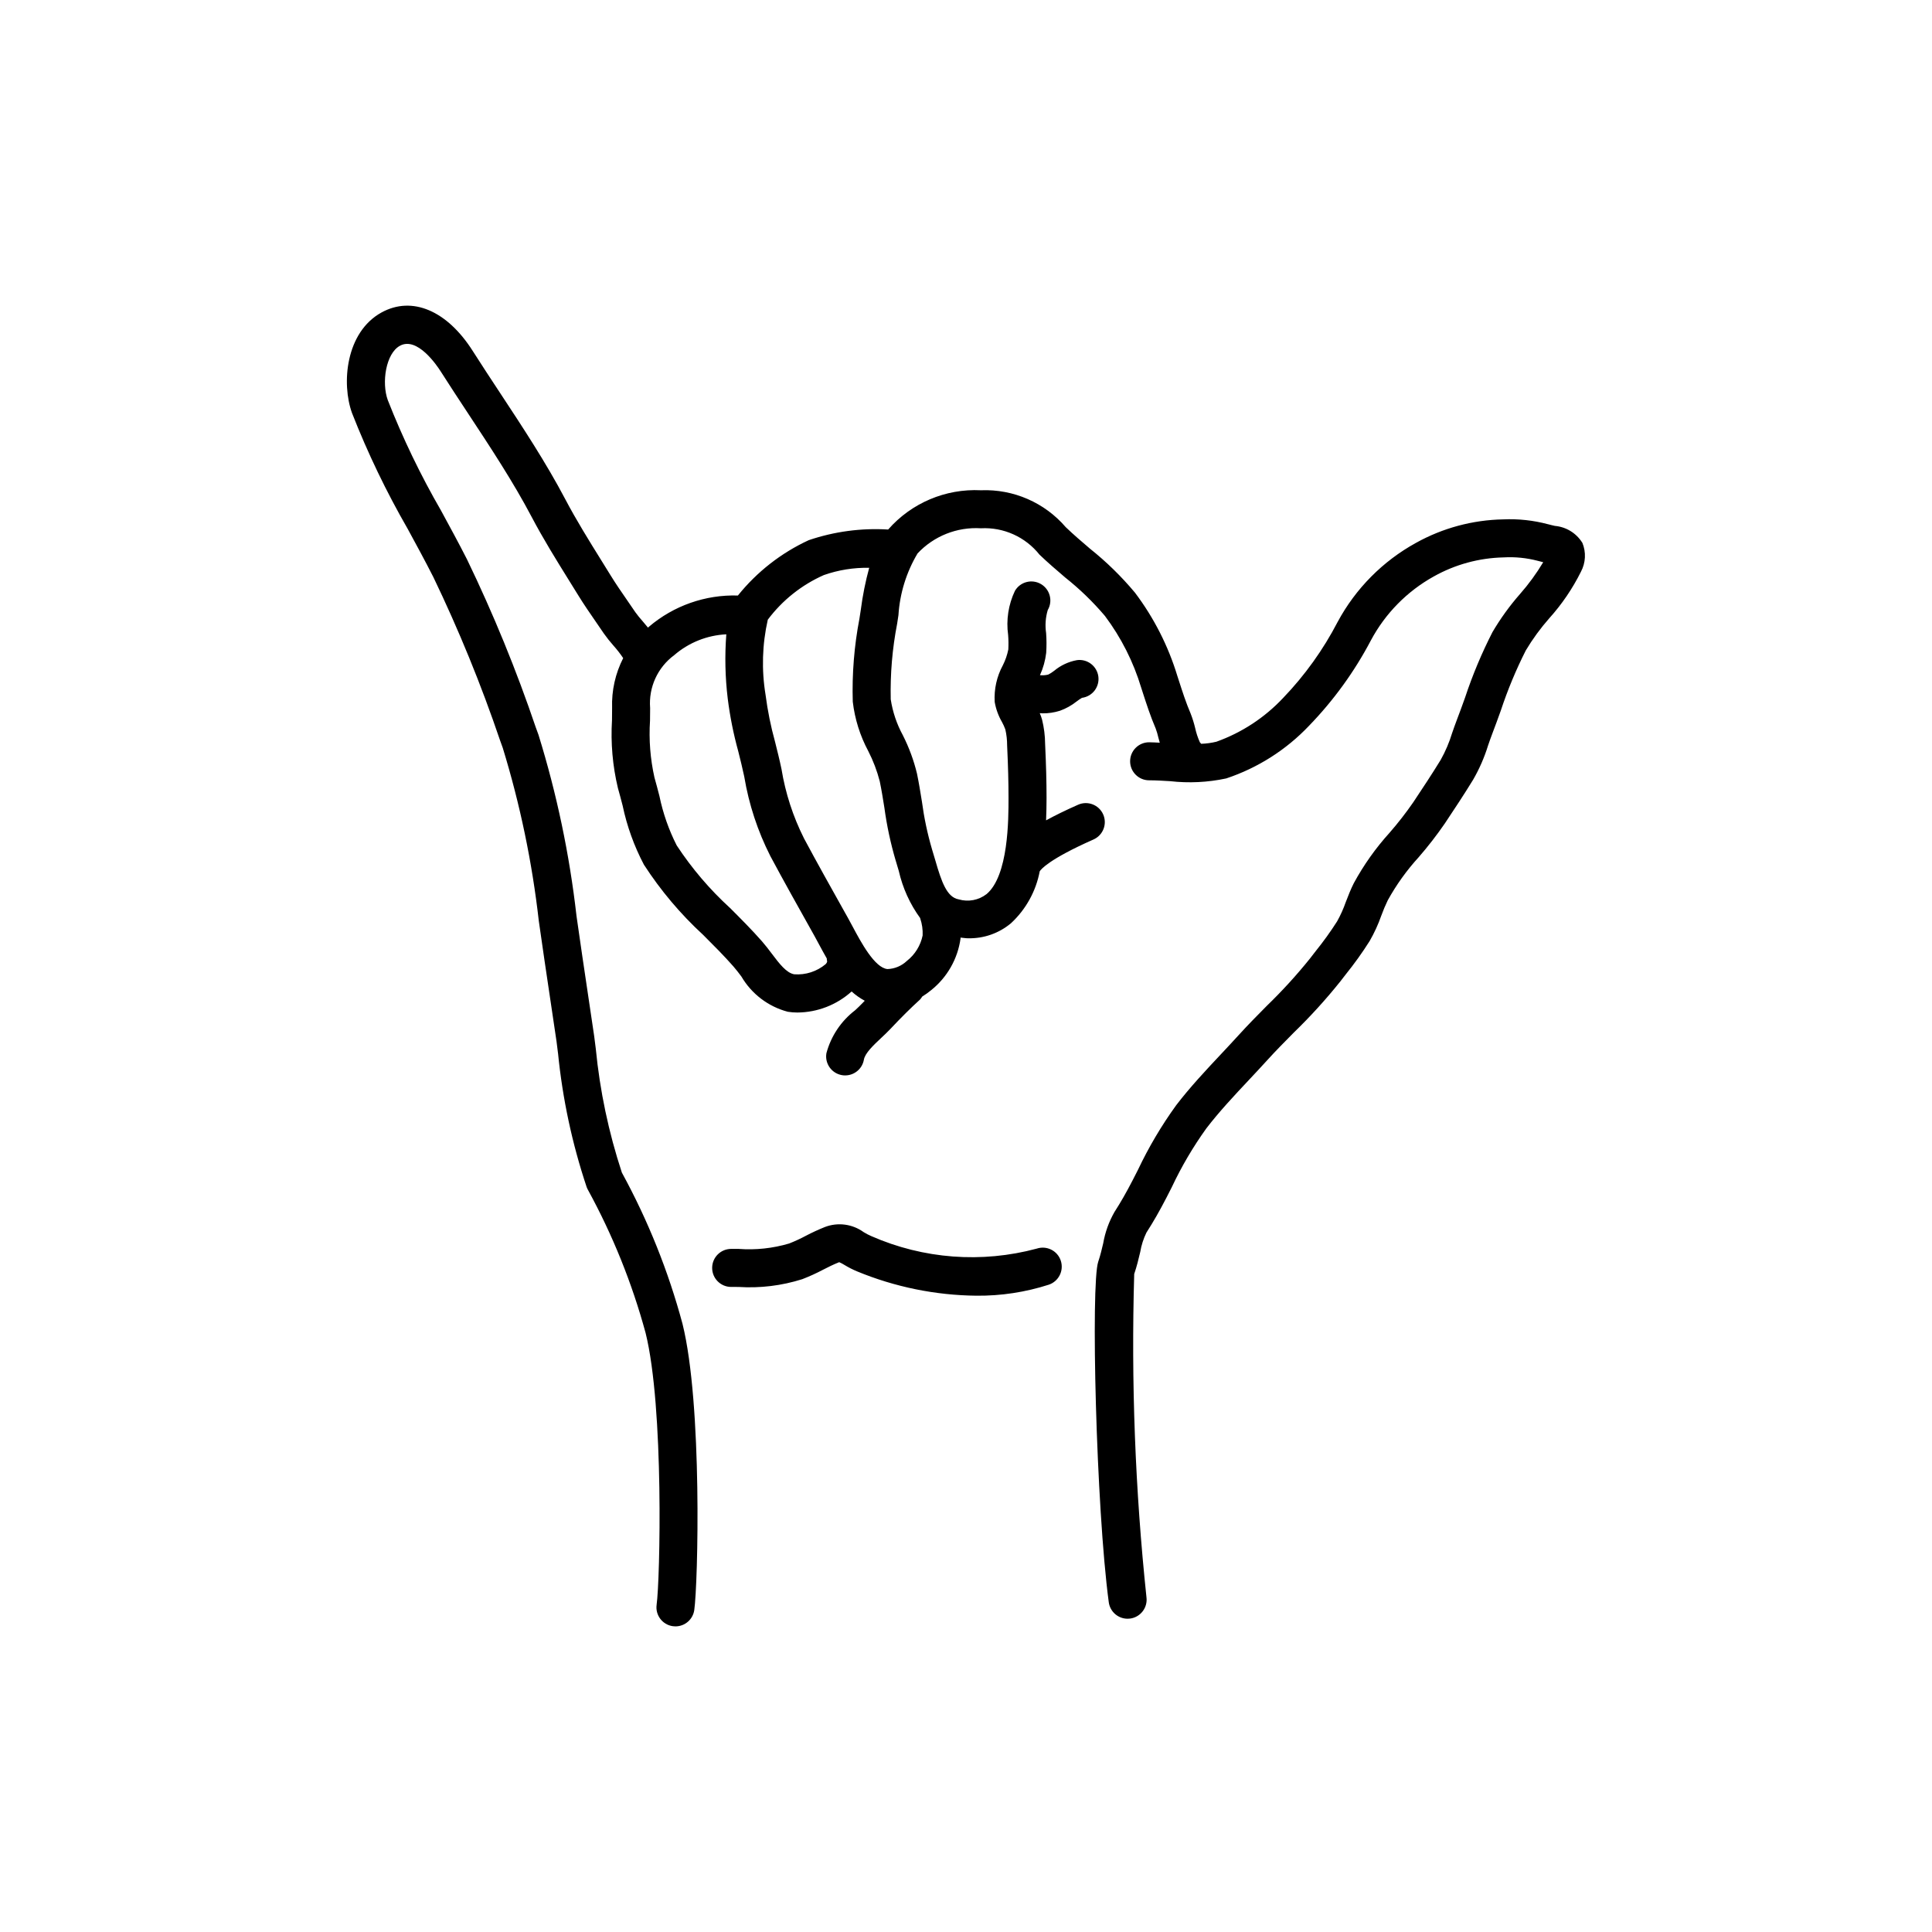 <?xml version="1.0" encoding="UTF-8"?>
<!-- Uploaded to: SVG Repo, www.svgrepo.com, Generator: SVG Repo Mixer Tools -->
<svg fill="#000000" width="800px" height="800px" version="1.1" viewBox="144 144 512 512" xmlns="http://www.w3.org/2000/svg">
 <path d="m563.33 287.84c-1.582-2.551-4.277-4.207-7.269-4.473-0.562-0.129-1.168-0.262-1.777-0.434v0.004c-3.879-1.039-7.894-1.477-11.902-1.297-8.105 0.148-16.051 2.285-23.137 6.227-8.789 4.836-15.996 12.105-20.75 20.938-3.832 7.383-8.703 14.176-14.465 20.172-4.891 5.207-10.949 9.18-17.672 11.586-1.324 0.32-2.676 0.504-4.031 0.551-0.109-0.141-0.227-0.277-0.352-0.402-0.547-1.215-0.965-2.481-1.246-3.785-0.309-1.293-0.707-2.57-1.191-3.812-1.227-2.859-2.172-5.789-3.172-8.891l-0.352-1.082c-2.418-7.965-6.223-15.441-11.238-22.086-3.574-4.277-7.574-8.188-11.934-11.664-2.172-1.855-4.352-3.715-6.383-5.668h-0.004c-5.598-6.531-13.879-10.141-22.477-9.801h-0.055c-9.344-0.461-18.387 3.371-24.551 10.406-7.133-0.438-14.281 0.523-21.047 2.82-7.305 3.375-13.73 8.398-18.773 14.668-8.617-0.262-17.023 2.691-23.586 8.281-0.086 0.078-0.152 0.152-0.238 0.23-0.504-0.625-1.012-1.223-1.492-1.785h-0.004c-0.648-0.727-1.262-1.484-1.836-2.273l-2.133-3.113c-1.512-2.188-3.055-4.418-4.457-6.699l-2.406-3.883c-3.289-5.289-6.688-10.754-9.594-16.277-5.102-9.691-11.309-19.109-17.312-28.215-2.449-3.715-4.879-7.41-7.219-11.086-6.812-10.715-16.059-14.629-24.148-10.199-9.539 5.231-10.676 18.852-7.832 26.676 4.148 10.582 9.078 20.836 14.75 30.68 2.273 4.184 4.555 8.367 6.715 12.621l0.004-0.004c6.812 14.133 12.75 28.672 17.789 43.527l0.684 1.895c4.594 14.969 7.793 30.328 9.555 45.887 1 7.094 2.074 14.281 3.141 21.441l1.555 10.477c0.113 0.766 0.238 1.82 0.391 3.113l0.004-0.004c1.195 12.066 3.738 23.961 7.582 35.461 0.098 0.266 0.215 0.523 0.355 0.77 6.559 11.996 11.684 24.719 15.27 37.906 4.914 19.754 3.832 65.645 2.922 72.008h0.004c-0.395 2.754 1.516 5.309 4.269 5.703 0.242 0.035 0.48 0.051 0.723 0.051 2.504-0.004 4.625-1.848 4.981-4.324 0.992-6.926 2.184-54.555-3.121-75.867-3.746-13.941-9.141-27.387-16.062-40.055-3.512-10.66-5.832-21.68-6.918-32.852-0.168-1.402-0.305-2.547-0.43-3.379l-1.559-10.496c-1.062-7.133-2.129-14.293-3.129-21.363h0.004c-1.852-16.25-5.219-32.289-10.059-47.91l-0.684-1.883h-0.004c-5.168-15.258-11.273-30.176-18.285-44.68-2.203-4.328-4.527-8.594-6.844-12.855-5.434-9.402-10.156-19.199-14.129-29.309-1.691-4.644-0.516-12.355 3.207-14.395 4.586-2.527 9.801 5.195 10.801 6.766 2.367 3.723 4.832 7.465 7.312 11.227 5.871 8.906 11.938 18.109 16.809 27.363 3.074 5.84 6.566 11.465 9.949 16.906l2.383 3.844c1.496 2.43 3.133 4.809 4.746 7.141l2.07 3.027v-0.004c0.785 1.109 1.633 2.172 2.535 3.191 0.934 1.043 1.793 2.148 2.57 3.309-2.078 4.074-3.09 8.605-2.938 13.176l-0.027 3.277v-0.004c-0.367 6.039 0.16 12.098 1.566 17.984 0.441 1.531 0.848 3.094 1.254 4.668 1.145 5.449 3.043 10.711 5.637 15.637 4.43 6.844 9.703 13.098 15.703 18.613 2.848 2.848 5.539 5.539 8.016 8.359 0.723 0.82 1.418 1.746 2.121 2.68 2.703 4.609 7.117 7.965 12.285 9.328 0.836 0.137 1.68 0.207 2.527 0.203 5.32-0.031 10.441-2.016 14.391-5.578 1.055 0.961 2.227 1.785 3.484 2.461-0.191 0.203-0.355 0.359-0.555 0.57-0.605 0.645-1.301 1.293-2.019 1.969v-0.004c-3.707 2.844-6.375 6.836-7.586 11.352-0.477 2.742 1.359 5.348 4.102 5.824 0.285 0.051 0.578 0.074 0.867 0.074 2.449-0.004 4.543-1.766 4.961-4.176 0.301-1.73 2.562-3.856 4.555-5.727 0.875-0.82 1.719-1.617 2.457-2.402 2.953-3.133 5.305-5.473 7.867-7.805 0.215-0.238 0.406-0.5 0.57-0.781 0.84-0.52 1.641-1.094 2.402-1.723 4.231-3.391 7.008-8.273 7.758-13.641 0.008-0.082 0-0.188 0.004-0.27 0.676 0.059 1.383 0.188 2.031 0.188l0.004-0.004c4.133 0.086 8.156-1.328 11.328-3.984 3.949-3.656 6.621-8.484 7.621-13.77 0.305-0.492 2.398-3.184 14.25-8.43 2.543-1.125 3.691-4.102 2.566-6.644s-4.102-3.691-6.644-2.566c-3.289 1.453-6.078 2.82-8.488 4.141 0.078-1.984 0.125-3.965 0.125-5.922 0-4.5-0.137-8.992-0.34-13.41l-0.039-0.93c-0.016-2.172-0.289-4.332-0.809-6.438-0.164-0.582-0.371-1.152-0.613-1.707 0.25 0.008 0.461 0.043 0.719 0.043v0.004c1.574 0.02 3.144-0.215 4.648-0.691 1.59-0.574 3.078-1.406 4.406-2.461 0.449-0.348 0.922-0.668 1.414-0.957 1.328-0.176 2.531-0.871 3.344-1.93 0.812-1.062 1.172-2.402 0.996-3.731-0.176-1.324-0.875-2.527-1.938-3.34s-2.402-1.168-3.731-0.988c-2.211 0.398-4.285 1.363-6.016 2.801-0.5 0.398-1.039 0.742-1.609 1.031-0.711 0.176-1.449 0.227-2.18 0.152 0.855-1.875 1.41-3.867 1.652-5.914 0.113-1.746 0.109-3.496-0.02-5.242-0.305-2.043-0.156-4.129 0.434-6.106 1.402-2.406 0.59-5.488-1.812-6.891-2.402-1.402-5.488-0.594-6.891 1.812-1.727 3.637-2.352 7.699-1.797 11.688 0.102 1.281 0.117 2.562 0.047 3.844-0.289 1.449-0.773 2.852-1.441 4.168-1.617 2.981-2.367 6.352-2.168 9.734 0.324 1.871 0.977 3.672 1.93 5.316 0.348 0.633 0.645 1.289 0.891 1.969 0.32 1.387 0.477 2.809 0.473 4.234l0.043 1c0.199 4.262 0.328 8.594 0.328 12.941 0 5.629 0 20.586-5.828 25.473v-0.004c-2.094 1.617-4.832 2.133-7.371 1.391-3.144-0.555-4.555-4.633-6.199-10.336-0.297-1.027-0.59-2.031-0.887-2.965v-0.004c-1.207-4.125-2.098-8.34-2.664-12.602-0.402-2.488-0.801-4.969-1.305-7.41-0.852-3.531-2.113-6.949-3.754-10.188-1.613-2.957-2.699-6.176-3.207-9.508-0.152-6.727 0.418-13.445 1.699-20.051l0.336-2.203h0.004c0.359-5.797 2.098-11.422 5.07-16.414 4.316-4.606 10.465-7.051 16.766-6.664h0.039c5.992-0.312 11.77 2.289 15.504 6.984 2.176 2.09 4.5 4.082 6.824 6.066 3.836 3.043 7.363 6.457 10.531 10.195 4.289 5.723 7.539 12.152 9.602 19l0.348 1.078c1.078 3.324 2.094 6.477 3.5 9.758 0.289 0.781 0.523 1.582 0.703 2.394 0.117 0.441 0.25 0.898 0.371 1.352-0.941-0.039-1.906-0.113-2.824-0.113h0.004c-2.781 0-5.039 2.258-5.039 5.039s2.258 5.039 5.039 5.039c1.805 0 3.668 0.113 5.543 0.227h0.004c4.965 0.566 9.992 0.32 14.879-0.723 8.348-2.777 15.883-7.566 21.938-13.945 6.519-6.727 12.043-14.352 16.402-22.641 3.812-7.137 9.605-13.023 16.68-16.949 5.66-3.172 12.012-4.902 18.5-5.043 3.047-0.176 6.106 0.133 9.062 0.91 0.484 0.137 0.965 0.262 1.43 0.367h-0.004c-1.793 2.996-3.859 5.824-6.168 8.449-2.734 3.121-5.168 6.488-7.273 10.066-2.863 5.594-5.297 11.402-7.273 17.371-0.734 2.043-1.453 4.035-2.176 5.914-0.449 1.168-0.852 2.328-1.25 3.473-0.754 2.477-1.77 4.863-3.035 7.121-2.336 3.812-4.801 7.531-7.273 11.242-1.941 2.809-4.043 5.508-6.289 8.082-3.672 4.055-6.844 8.535-9.457 13.34-0.828 1.645-1.48 3.324-2.125 5v-0.004c-0.617 1.773-1.387 3.488-2.301 5.125-1.75 2.742-3.652 5.383-5.695 7.914l-1.457 1.883v0.004c-3.555 4.426-7.387 8.621-11.465 12.57-2.508 2.527-5.008 5.062-7.387 7.68-1.543 1.703-3.137 3.398-4.742 5.113-4.051 4.316-8.238 8.781-11.918 13.586l0.004-0.004c-3.894 5.383-7.281 11.113-10.125 17.121l-1.422 2.781c-1.645 3.188-3.172 5.856-4.801 8.383-1.465 2.566-2.473 5.367-2.977 8.281-0.363 1.535-0.742 3.188-1.324 4.898-1.996 5.871-0.559 65.227 2.797 90.234 0.336 2.496 2.465 4.363 4.984 4.367 0.227 0 0.453-0.012 0.676-0.043 2.758-0.371 4.695-2.906 4.328-5.664-3-28.441-4.082-57.059-3.246-85.645 0.695-2.043 1.164-4.012 1.598-5.844v-0.004c0.297-1.777 0.848-3.504 1.637-5.125 1.809-2.809 3.488-5.738 5.285-9.219l1.445-2.828v-0.004c2.566-5.457 5.629-10.668 9.148-15.566 3.371-4.402 7.383-8.684 11.262-12.816 1.645-1.75 3.277-3.492 4.856-5.234 2.277-2.516 4.68-4.934 7.078-7.359 4.379-4.246 8.488-8.766 12.301-13.527l1.426-1.844c2.285-2.832 4.406-5.789 6.352-8.867 1.234-2.144 2.269-4.394 3.09-6.731 0.504-1.387 1.078-2.75 1.719-4.078 2.269-4.106 5.012-7.93 8.176-11.395 2.488-2.859 4.812-5.859 6.961-8.984 2.539-3.816 5.074-7.637 7.477-11.562 1.656-2.867 2.988-5.914 3.965-9.082 0.359-1.043 0.723-2.09 1.129-3.148 0.75-1.945 1.492-4.012 2.254-6.121 1.809-5.465 4.019-10.789 6.621-15.926 1.809-3.023 3.891-5.875 6.223-8.52 3.336-3.707 6.156-7.852 8.379-12.316 1.273-2.379 1.414-5.203 0.379-7.695zm-200.19 110.61c0.09 0.309 0.152 0.516-0.324 1.055v-0.004c-2.324 1.953-5.32 2.922-8.344 2.695-2.078-0.359-3.957-2.844-5.945-5.477-0.859-1.137-1.711-2.254-2.59-3.258-2.688-3.059-5.625-5.996-8.461-8.832v0.004c-5.387-4.922-10.137-10.496-14.145-16.594-2.098-4.129-3.633-8.52-4.57-13.055-0.43-1.664-0.859-3.32-1.324-4.941-1.105-4.941-1.504-10.016-1.176-15.066l0.031-3.387h-0.004c-0.422-5.434 1.98-10.703 6.359-13.949 3.859-3.344 8.73-5.297 13.832-5.543-0.434 5.684-0.305 11.395 0.379 17.051 0.59 4.699 1.516 9.348 2.777 13.91 0.566 2.273 1.141 4.547 1.613 6.812h-0.004c1.223 7.316 3.555 14.398 6.914 21.012 3.543 6.621 7.352 13.418 11.074 20.062l0.641 1.145c0.379 0.676 0.777 1.426 1.199 2.219 0.605 1.137 1.293 2.387 2.019 3.66l0.008 0.004c0.004 0.16 0.016 0.316 0.039 0.477zm18.25-26.328c0.273 0.848 0.535 1.75 0.801 2.688 1.02 4.5 2.945 8.746 5.656 12.48 0.023 0.051 0.012 0.105 0.035 0.156h0.004c0.48 1.43 0.691 2.938 0.625 4.445-0.547 2.68-2.027 5.078-4.184 6.766-1.391 1.324-3.223 2.094-5.141 2.156-3.387-0.316-7.039-7.16-9.219-11.246-0.457-0.859-0.891-1.668-1.301-2.402l-0.645-1.145c-3.691-6.59-7.465-13.324-10.98-19.891h0.004c-2.894-5.766-4.898-11.938-5.938-18.305-0.5-2.406-1.102-4.809-1.703-7.211-1.133-4.098-1.977-8.27-2.523-12.488-1.09-6.609-0.887-13.367 0.594-19.902 3.856-5.148 8.973-9.219 14.855-11.824 3.859-1.352 7.93-2.004 12.02-1.926-0.996 3.644-1.738 7.356-2.223 11.105l-0.363 2.352c-1.395 7.254-1.988 14.641-1.77 22.027 0.535 4.586 1.93 9.031 4.113 13.102 1.305 2.547 2.324 5.231 3.039 8.004 0.477 2.297 0.848 4.629 1.223 6.973 0.645 4.766 1.656 9.473 3.016 14.086zm43.73 105.96h-0.004c0.879 2.641-0.547 5.496-3.188 6.379-6.184 1.988-12.645 2.973-19.137 2.914-10.871-0.109-21.621-2.301-31.672-6.453-1.145-0.477-2.254-1.043-3.312-1.688-0.453-0.285-0.922-0.531-1.41-0.742-1.617 0.641-2.934 1.312-4.266 1.992-1.789 0.945-3.633 1.785-5.519 2.512-5.453 1.73-11.184 2.426-16.895 2.059l-1.949-0.004c-2.785 0-5.039-2.258-5.039-5.039s2.254-5.039 5.039-5.039l2.008 0.004h-0.004c4.504 0.332 9.027-0.152 13.355-1.434 1.523-0.598 3.008-1.281 4.453-2.055 1.625-0.852 3.293-1.621 4.996-2.305 3.441-1.328 7.316-0.82 10.301 1.344 0.645 0.402 1.324 0.754 2.023 1.055 13.809 6.066 29.277 7.238 43.844 3.316 1.266-0.422 2.652-0.324 3.848 0.273 1.195 0.594 2.102 1.645 2.523 2.91z"/>
</svg>